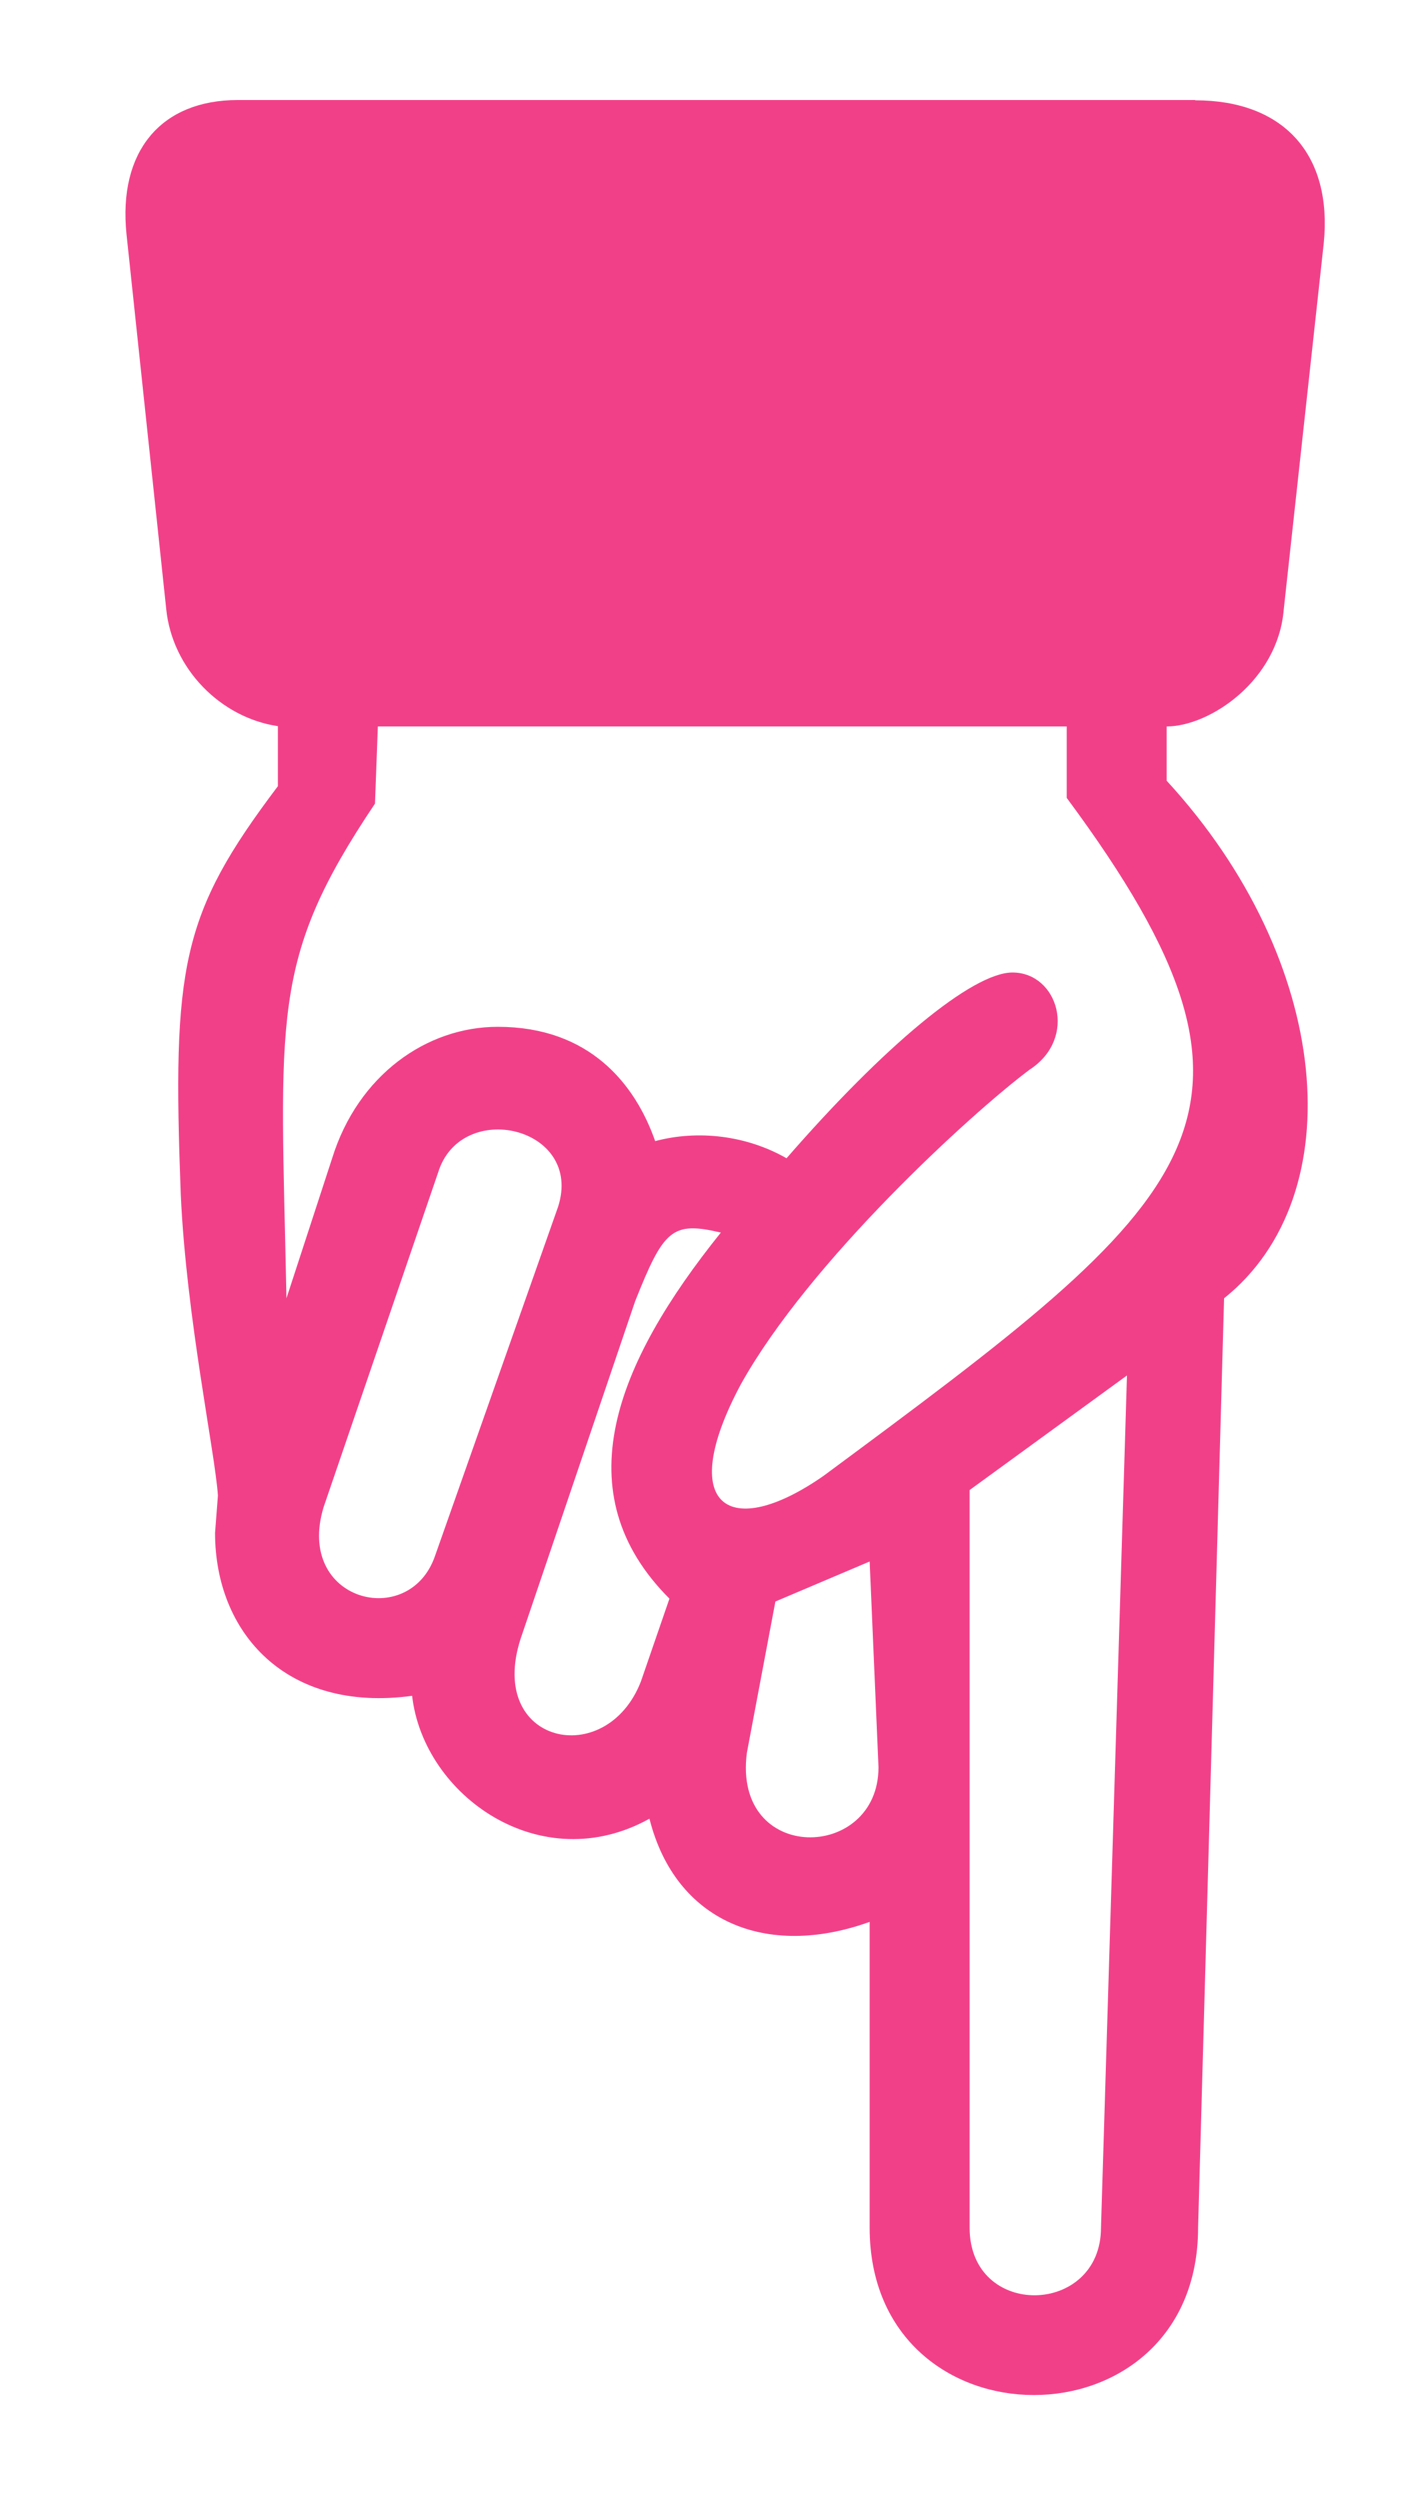 <?xml version="1.0" encoding="utf-8"?>
<!-- Generator: Adobe Illustrator 25.2.1, SVG Export Plug-In . SVG Version: 6.00 Build 0)  -->
<svg version="1.1" id="Layer_1" xmlns="http://www.w3.org/2000/svg" xmlns:xlink="http://www.w3.org/1999/xlink" x="0px" y="0px"
	 viewBox="0 0 50 87.48" style="enable-background:new 0 0 50 87.48;" xml:space="preserve">
<style type="text/css">
	.Drop_x0020_Shadow{fill:none;}
	.Outer_x0020_Glow_x0020_5_x0020_pt{fill:none;}
	.Blue_x0020_Neon{fill:none;stroke:#8AACDA;stroke-width:7;stroke-linecap:round;stroke-linejoin:round;}
	.Chrome_x0020_Highlight{fill:url(#SVGID_1_);stroke:#FFFFFF;stroke-width:0.363;stroke-miterlimit:1;}
	.Jive_GS{fill:#FFDD00;}
	.Alyssa_GS{fill:#A6D0E4;}
	.st0{fill:#FFFFFF;}
	.st1{fill:none;stroke:#F2F2F2;stroke-miterlimit:10;}
	.st2{fill:none;}
	.st3{fill:none;stroke:#F24088;stroke-linecap:round;stroke-linejoin:round;}
	.st4{fill:#F5C549;}
	.st5{fill:none;stroke:#F24088;}
	.st6{fill:#F24088;}
	.st7{fill:none;stroke:#F24088;stroke-width:8;stroke-miterlimit:10;}
</style>
<linearGradient id="SVGID_1_" gradientUnits="userSpaceOnUse" x1="-1645.327" y1="-3600.707" x2="-1645.327" y2="-3601.707">
	<stop  offset="0" style="stop-color:#656565"/>
	<stop  offset="0.618" style="stop-color:#1B1B1B"/>
	<stop  offset="0.629" style="stop-color:#545454"/>
	<stop  offset="0.983" style="stop-color:#3E3E3E"/>
</linearGradient>
<path class="st6" d="M41.85,3.51c3.1,0,4.81,1.9,4.5,5l-1.4,12.81c-0.2,2.5-2.6,4.1-4.1,4.1v1.9c5.81,6.31,6.51,14.51,2.01,18.11
	l-0.91,32.52c0,7.81-11.5,7.81-11.5,0v-10.7c-3.61,1.3-6.8,0-7.71-3.61c-3.8,2.11-7.91-0.8-8.31-4.3c-4.4,0.6-6.9-2.2-6.9-5.7
	l0.1-1.31c-0.1-1.5-1.1-6.2-1.3-10.51c-0.3-8,0-9.81,3.4-14.31v-2.1c-2.01-0.3-3.7-2.01-3.91-4.1L4.43,8.2c-0.3-2.9,1.2-4.7,3.9-4.7
	H41.85z M22.94,39.93c1.5-0.4,3.2-0.2,4.6,0.6c3.4-3.91,6.5-6.5,7.91-6.5c1.6,0,2.3,2.3,0.6,3.4c-2.01,1.5-7.71,6.7-10.11,11.01
	c-2.3,4.3-0.4,5.5,2.9,3.2c13.11-9.7,16.82-12.51,8.51-23.72v-2.5H13.23l-0.1,2.7c-3.7,5.51-3.3,7.41-3.1,17.31l1.6-4.9
	c0.9-2.9,3.3-4.6,5.8-4.6C20.64,35.93,22.24,37.93,22.94,39.93z M19.54,42.23c0.9-2.8-3.4-3.8-4.2-1.2l-4.01,11.71
	c-1,3.3,3,4.31,3.9,1.71L19.54,42.23z M23.44,55.94c-3.7-3.7-1.9-8.21,1.8-12.81c-1.71-0.4-2-0.11-3,2.4l-4.01,11.81
	c-1.2,3.7,3,4.61,4.21,1.5L23.44,55.94z M33.95,77.95c0,3.21,4.6,3.1,4.6,0l0.91-29.82l-5.51,4.01V77.95z M30.45,54.64l-3.3,1.4
	l-1,5.3c-0.5,3.9,4.61,3.8,4.61,0.5L30.45,54.64z"/>
</svg>
